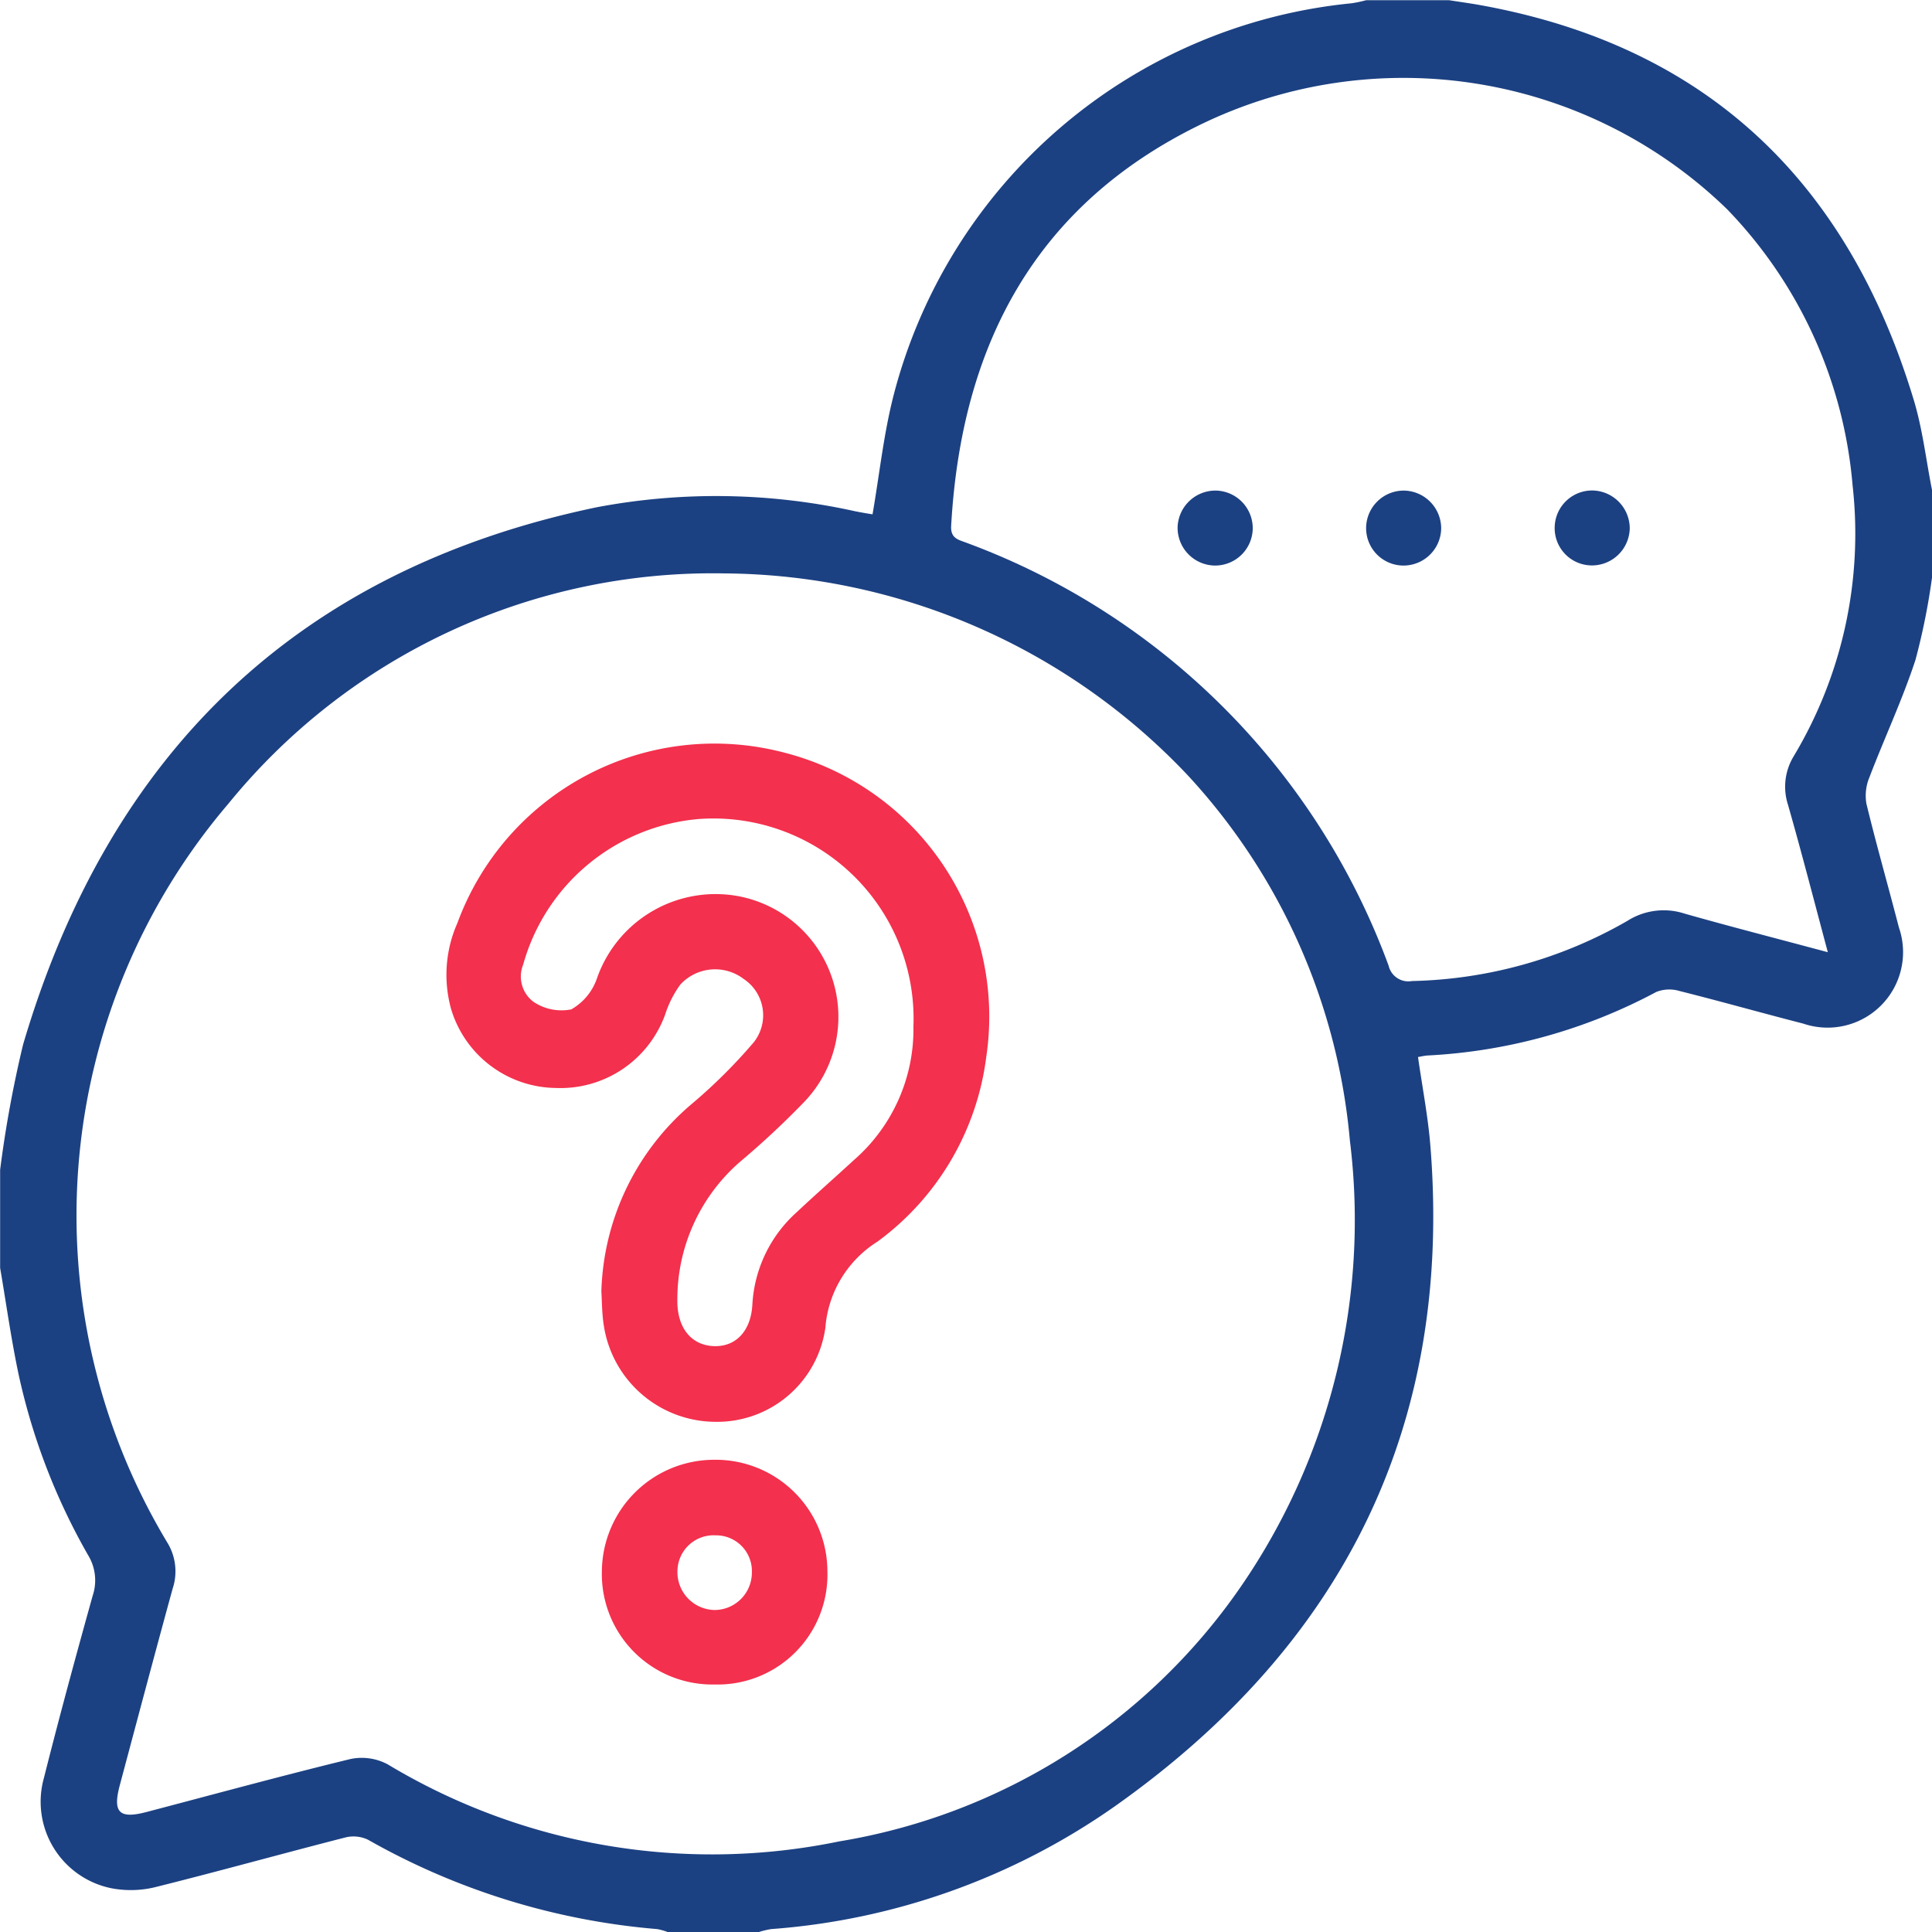 <svg xmlns="http://www.w3.org/2000/svg" width="63.055" height="63.055" viewBox="0 0 63.055 63.055">
  <g id="Group_37479" data-name="Group 37479" transform="translate(0 0)">
    <path id="Path_41323" data-name="Path 41323" d="M13.5-1091.424a21.684,21.684,0,0,1-.543,2.7c-.428,1.3-1.011,2.544-1.5,3.822a1.56,1.56,0,0,0-.1.863c.328,1.353.713,2.693,1.061,4.042a2.463,2.463,0,0,1-3.121,3.138c-1.349-.346-2.69-.726-4.041-1.065a1.159,1.159,0,0,0-.755.031,17.719,17.719,0,0,1-7.462,2.074c-.1.006-.2.031-.316.05.141.995.33,1.957.406,2.929.726,9.162-2.884,16.283-10.3,21.525a22.353,22.353,0,0,1-11.218,4.008,2.753,2.753,0,0,0-.412.1h-2.956a1.922,1.922,0,0,0-.352-.1,22.956,22.956,0,0,1-9.438-2.917,1.1,1.1,0,0,0-.74-.073c-2.063.528-4.115,1.1-6.182,1.616a3.362,3.362,0,0,1-1.453.041,2.881,2.881,0,0,1-2.2-3.606c.5-1.985,1.038-3.963,1.588-5.936a1.578,1.578,0,0,0-.143-1.321,20.724,20.724,0,0,1-2.268-5.884c-.246-1.157-.408-2.332-.608-3.5v-3.2a37.978,37.978,0,0,1,.75-4.091c2.8-9.5,8.944-15.492,18.719-17.533a20.965,20.965,0,0,1,8.437.13c.2.04.4.074.567.1.227-1.311.363-2.619.686-3.879a17.172,17.172,0,0,1,14.948-12.8,4.15,4.15,0,0,0,.476-.1h2.709c.342.054.686.1,1.026.162,7.387,1.336,11.974,5.765,14.126,12.846.3.973.412,2,.612,3Zm-39.432-.129a20.375,20.375,0,0,0-16.172,7.518,20.7,20.7,0,0,0-2,24.1,1.794,1.794,0,0,1,.18,1.523c-.585,2.133-1.152,4.272-1.723,6.409-.238.89-.02,1.109.87.875,2.219-.582,4.432-1.188,6.66-1.73a1.8,1.8,0,0,1,1.208.171,20.53,20.53,0,0,0,14.747,2.517,19.835,19.835,0,0,0,13.1-8.31A21.09,21.09,0,0,0-5.5-1073.038a20.17,20.17,0,0,0-5.295-11.929A21,21,0,0,0-25.934-1091.553Zm36.03,12.364c-.453-1.693-.856-3.259-1.3-4.813a1.91,1.91,0,0,1,.186-1.583,14.131,14.131,0,0,0,1.921-8.852,14.733,14.733,0,0,0-4.093-9,15.159,15.159,0,0,0-17.21-2.753c-5.413,2.645-7.788,7.246-8.116,13.087-.024.42.252.453.51.554a23.274,23.274,0,0,1,13.768,13.8.66.66,0,0,0,.763.5,14.683,14.683,0,0,0,7.03-1.964,2.209,2.209,0,0,1,1.868-.236C6.937-1080.02,8.458-1079.63,10.1-1079.189Z" transform="translate(49.557 1110.267)" fill="#1c4182" fill-rule="evenodd"/>
    <path id="Path_41324" data-name="Path 41324" d="M-2.39-1022.19a8.318,8.318,0,0,1,2.973-6.134,17.424,17.424,0,0,0,2-1.992,1.422,1.422,0,0,0-.329-2.068,1.541,1.541,0,0,0-2.067.184,3.446,3.446,0,0,0-.494.974,3.633,3.633,0,0,1-3.582,2.4,3.613,3.613,0,0,1-3.4-2.558,4.17,4.17,0,0,1,.2-2.824,8.938,8.938,0,0,1,10.631-5.572,8.893,8.893,0,0,1,6.63,9.939,8.851,8.851,0,0,1-3.552,6.031,3.652,3.652,0,0,0-1.7,2.817,3.569,3.569,0,0,1-3.613,3.063,3.7,3.7,0,0,1-3.619-3.155C-2.37-1021.452-2.369-1021.822-2.39-1022.19Zm10.184-8.63a6.533,6.533,0,0,0-7-6.784,6.525,6.525,0,0,0-5.736,4.751,1.033,1.033,0,0,0,.337,1.216,1.641,1.641,0,0,0,1.234.246,1.858,1.858,0,0,0,.84-1.021,4.1,4.1,0,0,1,4.646-2.667,4.01,4.01,0,0,1,2.092,6.733,27.569,27.569,0,0,1-2.069,1.928,5.937,5.937,0,0,0-2.048,4.506c-.015.885.429,1.475,1.176,1.511.711.035,1.222-.469,1.272-1.351a4.364,4.364,0,0,1,1.453-3.024c.612-.576,1.245-1.13,1.864-1.7A5.657,5.657,0,0,0,7.795-1030.821Z" transform="translate(22.017 1064.334)" fill="#f3304d" fill-rule="evenodd"/>
    <path id="Path_41325" data-name="Path 41325" d="M14.616-968.847a3.586,3.586,0,0,1-3.684,3.7,3.607,3.607,0,0,1-3.676-3.714,3.667,3.667,0,0,1,3.662-3.62A3.649,3.649,0,0,1,14.616-968.847Zm-3.647-1.168a1.18,1.18,0,0,0-1.247,1.162,1.235,1.235,0,0,0,1.219,1.275,1.221,1.221,0,0,0,1.21-1.216A1.168,1.168,0,0,0,10.969-970.015Z" transform="translate(12.388 1020.124)" fill="#f3304d" fill-rule="evenodd"/>
    <path id="Path_41326" data-name="Path 41326" d="M62.846-1063.96a1.23,1.23,0,0,1,1.2,1.236,1.227,1.227,0,0,1-1.222,1.211,1.232,1.232,0,0,1-1.23-1.267A1.237,1.237,0,0,1,62.846-1063.96Z" transform="translate(-23.16 1079.971)" fill="#1c4182" fill-rule="evenodd"/>
    <path id="Path_41327" data-name="Path 41327" d="M80.606-1061.513a1.221,1.221,0,0,1-1.214-1.218,1.229,1.229,0,0,1,1.264-1.228,1.236,1.236,0,0,1,1.186,1.248A1.23,1.23,0,0,1,80.606-1061.513Z" transform="translate(-34.806 1079.971)" fill="#1c4182" fill-rule="evenodd"/>
    <path id="Path_41328" data-name="Path 41328" d="M99.64-1062.717a1.234,1.234,0,0,1-1.232,1.2,1.217,1.217,0,0,1-1.217-1.273,1.223,1.223,0,0,1,1.255-1.173A1.24,1.24,0,0,1,99.64-1062.717Z" transform="translate(-46.45 1079.971)" fill="#1c4182" fill-rule="evenodd"/>
  </g>
</svg>
